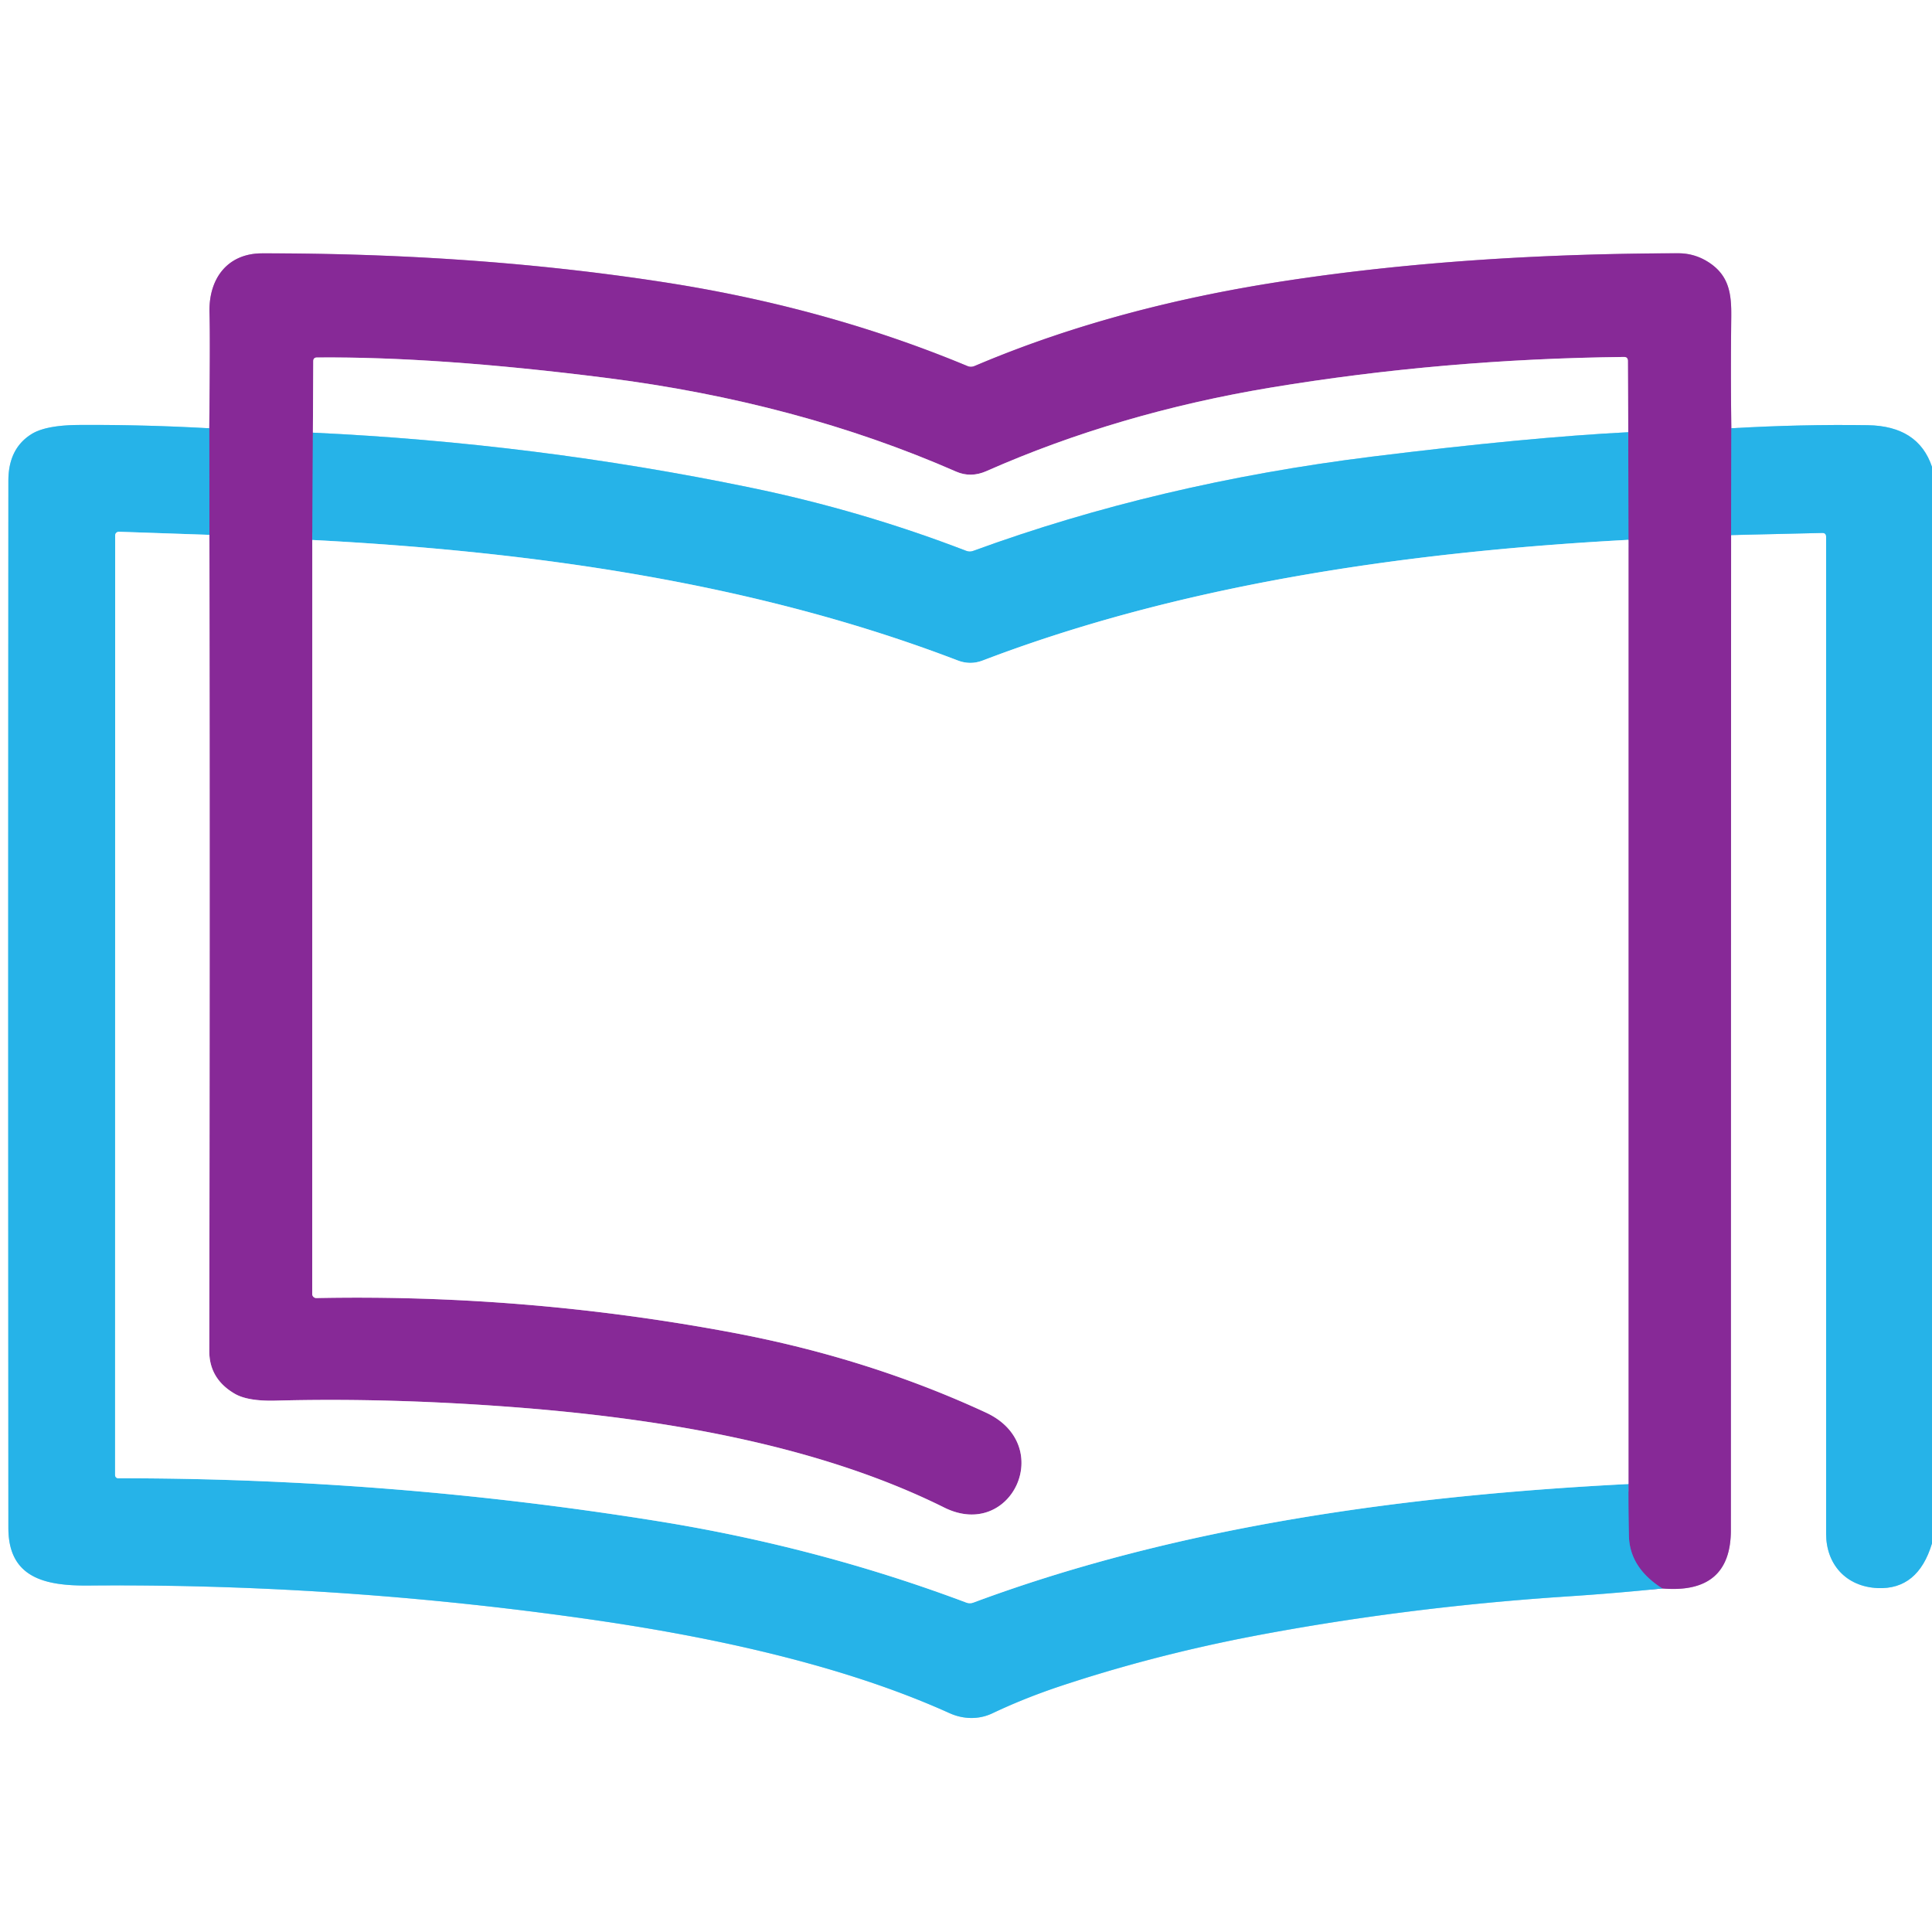 <?xml version="1.0" encoding="UTF-8" standalone="no"?>
<!DOCTYPE svg PUBLIC "-//W3C//DTD SVG 1.1//EN" "http://www.w3.org/Graphics/SVG/1.1/DTD/svg11.dtd">
<svg xmlns="http://www.w3.org/2000/svg" version="1.1" viewBox="0.00 0.00 256.00 256.00">
<rect x="0.00" y="0.00" width="256.00" height="256.00" fill="#333333" stroke="none"/>
<g stroke-width="2.00" fill="none" stroke-linecap="butt">
<path stroke="#93d9f4" vector-effect="non-scaling-stroke" d="
  M 256.00 61.86
  Q 254.19 56.45 247.50 56.34
  Q 238.60 56.21 229.41 56.75"
/>
<path stroke="#c394cb" vector-effect="non-scaling-stroke" d="
  M 229.41 56.75
  Q 229.31 49.61 229.40 42.03
  C 229.44 38.95 229.13 36.53 226.43 34.77
  Q 224.56 33.55 222.35 33.56
  Q 193.35 33.62 169.40 37.36
  Q 147.15 40.83 129.13 48.50
  Q 128.65 48.70 128.18 48.50
  Q 109.65 40.78 88.32 37.45
  Q 63.25 33.54 34.73 33.57
  C 30.14 33.57 27.61 36.92 27.76 41.50
  Q 27.86 44.58 27.73 56.75"
/>
<path stroke="#93d9f4" vector-effect="non-scaling-stroke" d="
  M 27.73 56.75
  Q 19.04 56.26 10.44 56.31
  Q 6.13 56.34 4.24 57.48
  Q 1.12 59.38 1.11 63.66
  Q 1.06 132.50 1.11 202.47
  C 1.11 209.05 5.92 210.15 11.75 210.09
  Q 44.99 209.80 78.49 214.62
  C 94.26 216.89 111.63 220.59 125.79 226.99
  C 127.61 227.82 129.68 227.89 131.50 227.02
  Q 135.88 224.94 140.86 223.30
  Q 153.38 219.17 166.91 216.63
  Q 186.83 212.90 207.76 211.53
  Q 213.77 211.14 220.27 210.48"
/>
<path stroke="#c394cb" vector-effect="non-scaling-stroke" d="
  M 220.27 210.48
  Q 229.35 211.25 229.35 202.75
  Q 229.36 136.69 229.38 70.90"
/>
<path stroke="#93d9f4" vector-effect="non-scaling-stroke" d="
  M 229.38 70.90
  L 241.45 70.62
  Q 241.97 70.60 241.97 71.13
  Q 241.98 138.27 241.97 203.24
  C 241.97 207.26 244.59 210.24 248.80 210.43
  Q 254.15 210.66 256.00 204.51"
/>
<path stroke="#576ec0" vector-effect="non-scaling-stroke" d="
  M 229.41 56.75
  L 229.38 70.90"
/>
<path stroke="#576ec0" vector-effect="non-scaling-stroke" d="
  M 220.27 210.48
  Q 215.93 207.73 215.84 203.50
  Q 215.76 199.92 215.78 196.64"
/>
<path stroke="#c394cb" vector-effect="non-scaling-stroke" d="
  M 215.78 196.64
  L 215.78 71.53"
/>
<path stroke="#576ec0" vector-effect="non-scaling-stroke" d="
  M 215.78 71.53
  L 215.75 57.27"
/>
<path stroke="#c394cb" vector-effect="non-scaling-stroke" d="
  M 215.75 57.27
  L 215.70 47.82
  Q 215.70 47.29 215.17 47.30
  Q 191.24 47.57 168.37 51.36
  Q 148.16 54.72 130.72 62.42
  Q 128.64 63.34 126.69 62.49
  Q 105.68 53.28 80.22 50.06
  Q 57.86 47.23 41.99 47.37
  Q 41.52 47.37 41.51 47.84
  L 41.46 57.33"
/>
<path stroke="#576ec0" vector-effect="non-scaling-stroke" d="
  M 41.46 57.33
  L 41.38 71.55"
/>
<path stroke="#c394cb" vector-effect="non-scaling-stroke" d="
  M 41.38 71.55
  L 41.37 171.45
  A 0.55 0.54 -0.0 0 0 41.93 172.00
  Q 69.75 171.45 97.06 176.58
  Q 115.06 179.96 130.65 187.18
  C 139.97 191.50 134.01 204.18 125.12 199.76
  C 107.95 191.22 86.76 187.85 67.45 186.41
  Q 51.21 185.20 36.56 185.59
  Q 32.84 185.69 31.11 184.68
  Q 27.72 182.71 27.73 179.00
  Q 27.82 124.82 27.75 70.87"
/>
<path stroke="#576ec0" vector-effect="non-scaling-stroke" d="
  M 27.75 70.87
  L 27.73 56.75"
/>
<path stroke="#93d9f4" vector-effect="non-scaling-stroke" d="
  M 215.75 57.27
  Q 202.41 57.95 181.77 60.51
  Q 153.47 64.03 128.97 72.99
  Q 128.50 73.17 128.03 72.99
  Q 114.13 67.64 99.49 64.62
  Q 70.94 58.71 41.46 57.33"
/>
<path stroke="#93d9f4" vector-effect="non-scaling-stroke" d="
  M 27.75 70.87
  L 15.77 70.46
  A 0.49 0.49 0.0 0 0 15.26 70.95
  L 15.25 195.45
  A 0.43 0.42 -90.0 0 0 15.67 195.88
  Q 51.68 195.86 87.15 201.56
  Q 108.42 204.98 128.04 212.35
  Q 128.51 212.52 128.98 212.35
  C 156.50 202.11 186.69 198.13 215.78 196.64"
/>
<path stroke="#93d9f4" vector-effect="non-scaling-stroke" d="
  M 215.78 71.53
  C 187.18 73.07 157.07 77.25 130.21 87.52
  Q 128.56 88.15 126.90 87.51
  C 99.81 77.13 70.32 73.05 41.38 71.55"
/>
</g>
<path fill="#ffffff" d="
  M 0.00 0.00
  L 256.00 0.00
  L 256.00 61.86
  Q 254.19 56.45 247.50 56.34
  Q 238.60 56.21 229.41 56.75
  Q 229.31 49.61 229.40 42.03
  C 229.44 38.95 229.13 36.53 226.43 34.77
  Q 224.56 33.55 222.35 33.56
  Q 193.35 33.62 169.40 37.36
  Q 147.15 40.83 129.13 48.50
  Q 128.65 48.70 128.18 48.50
  Q 109.65 40.78 88.32 37.45
  Q 63.25 33.54 34.73 33.57
  C 30.14 33.57 27.61 36.92 27.76 41.50
  Q 27.86 44.58 27.73 56.75
  Q 19.04 56.26 10.44 56.31
  Q 6.13 56.34 4.24 57.48
  Q 1.12 59.38 1.11 63.66
  Q 1.06 132.50 1.11 202.47
  C 1.11 209.05 5.92 210.15 11.75 210.09
  Q 44.99 209.80 78.49 214.62
  C 94.26 216.89 111.63 220.59 125.79 226.99
  C 127.61 227.82 129.68 227.89 131.50 227.02
  Q 135.88 224.94 140.86 223.30
  Q 153.38 219.17 166.91 216.63
  Q 186.83 212.90 207.76 211.53
  Q 213.77 211.14 220.27 210.48
  Q 229.35 211.25 229.35 202.75
  Q 229.36 136.69 229.38 70.90
  L 241.45 70.62
  Q 241.97 70.60 241.97 71.13
  Q 241.98 138.27 241.97 203.24
  C 241.97 207.26 244.59 210.24 248.80 210.43
  Q 254.15 210.66 256.00 204.51
  L 256.00 256.00
  L 0.00 256.00
  L 0.00 0.00
  Z"
/>
<path fill="#872997" d="
  M 229.41 56.75
  L 229.38 70.90
  Q 229.36 136.69 229.35 202.75
  Q 229.35 211.25 220.27 210.48
  Q 215.93 207.73 215.84 203.50
  Q 215.76 199.92 215.78 196.64
  L 215.78 71.53
  L 215.75 57.27
  L 215.70 47.82
  Q 215.70 47.29 215.17 47.30
  Q 191.24 47.57 168.37 51.36
  Q 148.16 54.72 130.72 62.42
  Q 128.64 63.34 126.69 62.49
  Q 105.68 53.28 80.22 50.06
  Q 57.86 47.23 41.99 47.37
  Q 41.52 47.37 41.51 47.84
  L 41.46 57.33
  L 41.38 71.55
  L 41.37 171.45
  A 0.55 0.54 -0.0 0 0 41.93 172.00
  Q 69.75 171.45 97.06 176.58
  Q 115.06 179.96 130.65 187.18
  C 139.97 191.50 134.01 204.18 125.12 199.76
  C 107.95 191.22 86.76 187.85 67.45 186.41
  Q 51.21 185.20 36.56 185.59
  Q 32.84 185.69 31.11 184.68
  Q 27.72 182.71 27.73 179.00
  Q 27.82 124.82 27.75 70.87
  L 27.73 56.75
  Q 27.86 44.58 27.76 41.50
  C 27.61 36.92 30.14 33.57 34.73 33.57
  Q 63.25 33.54 88.32 37.45
  Q 109.65 40.78 128.18 48.50
  Q 128.65 48.70 129.13 48.50
  Q 147.15 40.83 169.40 37.36
  Q 193.35 33.62 222.35 33.56
  Q 224.56 33.55 226.43 34.77
  C 229.13 36.53 229.44 38.95 229.40 42.03
  Q 229.31 49.61 229.41 56.75
  Z"
/>
<path fill="#ffffff" d="
  M 215.75 57.27
  Q 202.41 57.95 181.77 60.51
  Q 153.47 64.03 128.97 72.99
  Q 128.50 73.17 128.03 72.99
  Q 114.13 67.64 99.49 64.62
  Q 70.94 58.71 41.46 57.33
  L 41.51 47.84
  Q 41.52 47.37 41.99 47.37
  Q 57.86 47.23 80.22 50.06
  Q 105.68 53.28 126.69 62.49
  Q 128.64 63.34 130.72 62.42
  Q 148.16 54.72 168.37 51.36
  Q 191.24 47.57 215.17 47.30
  Q 215.70 47.29 215.70 47.82
  L 215.75 57.27
  Z"
/>
<path fill="#26b3e8" d="
  M 27.73 56.75
  L 27.75 70.87
  L 15.77 70.46
  A 0.49 0.49 0.0 0 0 15.26 70.95
  L 15.25 195.45
  A 0.43 0.42 -90.0 0 0 15.67 195.88
  Q 51.68 195.86 87.15 201.56
  Q 108.42 204.98 128.04 212.35
  Q 128.51 212.52 128.98 212.35
  C 156.50 202.11 186.69 198.13 215.78 196.64
  Q 215.76 199.92 215.84 203.50
  Q 215.93 207.73 220.27 210.48
  Q 213.77 211.14 207.76 211.53
  Q 186.83 212.90 166.91 216.63
  Q 153.38 219.17 140.86 223.30
  Q 135.88 224.94 131.50 227.02
  C 129.68 227.89 127.61 227.82 125.79 226.99
  C 111.63 220.59 94.26 216.89 78.49 214.62
  Q 44.99 209.80 11.75 210.09
  C 5.92 210.15 1.11 209.05 1.11 202.47
  Q 1.06 132.50 1.11 63.66
  Q 1.12 59.38 4.24 57.48
  Q 6.13 56.34 10.44 56.31
  Q 19.04 56.26 27.73 56.75
  Z"
/>
<path fill="#26b3e8" d="
  M 256.00 61.86
  L 256.00 204.51
  Q 254.15 210.66 248.80 210.43
  C 244.59 210.24 241.97 207.26 241.97 203.24
  Q 241.98 138.27 241.97 71.13
  Q 241.97 70.60 241.45 70.62
  L 229.38 70.90
  L 229.41 56.75
  Q 238.60 56.21 247.50 56.34
  Q 254.19 56.45 256.00 61.86
  Z"
/>
<path fill="#26b3e8" d="
  M 215.75 57.27
  L 215.78 71.53
  C 187.18 73.07 157.07 77.25 130.21 87.52
  Q 128.56 88.15 126.90 87.51
  C 99.81 77.13 70.32 73.05 41.38 71.55
  L 41.46 57.33
  Q 70.94 58.71 99.49 64.62
  Q 114.13 67.64 128.03 72.99
  Q 128.50 73.17 128.97 72.99
  Q 153.47 64.03 181.77 60.51
  Q 202.41 57.95 215.75 57.27
  Z"
/>
<path fill="#ffffff" d="
  M 27.75 70.87
  Q 27.82 124.82 27.73 179.00
  Q 27.72 182.71 31.11 184.68
  Q 32.84 185.69 36.56 185.59
  Q 51.21 185.20 67.45 186.41
  C 86.76 187.85 107.95 191.22 125.12 199.76
  C 134.01 204.18 139.97 191.50 130.65 187.18
  Q 115.06 179.96 97.06 176.58
  Q 69.75 171.45 41.93 172.00
  A 0.55 0.54 -0.0 0 1 41.37 171.45
  L 41.38 71.55
  C 70.32 73.05 99.81 77.13 126.90 87.51
  Q 128.56 88.15 130.21 87.52
  C 157.07 77.25 187.18 73.07 215.78 71.53
  L 215.78 196.64
  C 186.69 198.13 156.50 202.11 128.98 212.35
  Q 128.51 212.52 128.04 212.35
  Q 108.42 204.98 87.15 201.56
  Q 51.68 195.86 15.67 195.88
  A 0.43 0.42 90.0 0 1 15.25 195.45
  L 15.26 70.95
  A 0.49 0.49 0.0 0 1 15.77 70.46
  L 27.75 70.87
  Z"
/>
</svg>
